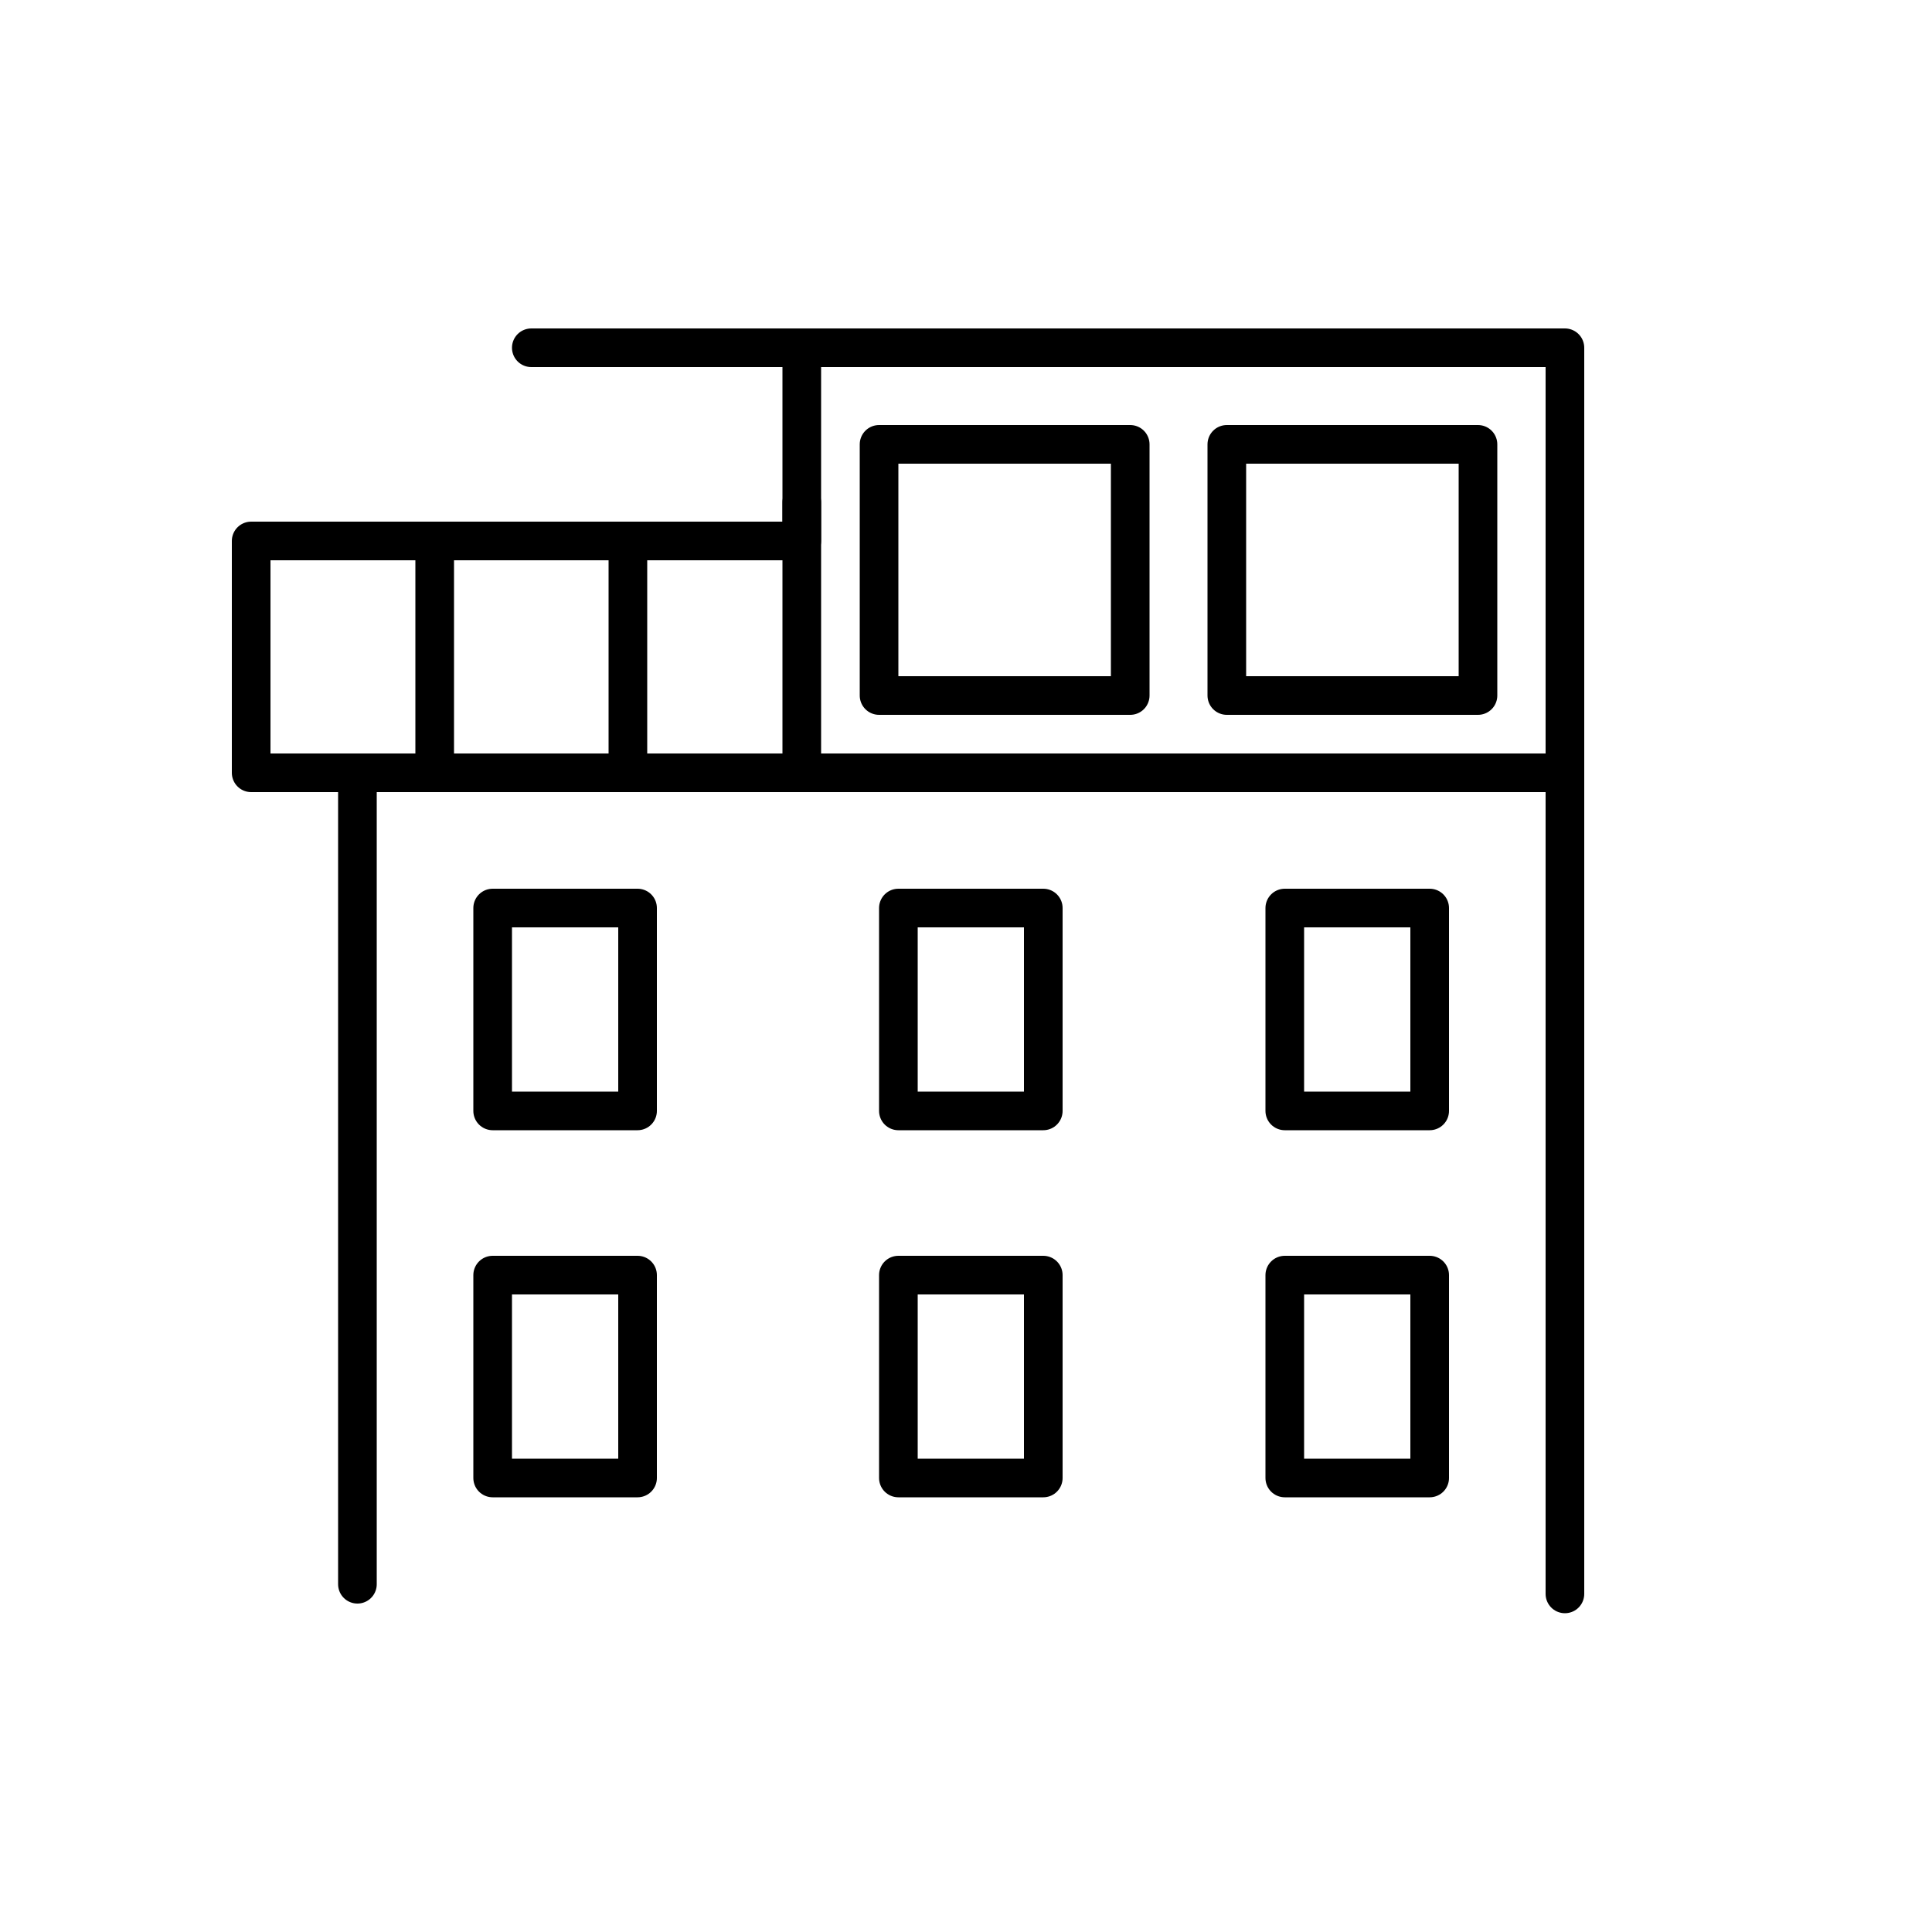 <svg width="100" height="100" viewBox="0 0 100 100" fill="none" xmlns="http://www.w3.org/2000/svg">
<path d="M27.5 18H81C81 39.5 81 82.5 81 82.5" stroke="black" stroke-width="2" stroke-linecap="round" stroke-linejoin="round"/>
<path d="M41.5 18V28H13V40H81" stroke="black" stroke-width="2" stroke-linecap="round" stroke-linejoin="round"/>
<path d="M41.5 26V40" stroke="black" stroke-width="2" stroke-linecap="round" stroke-linejoin="round"/>
<path d="M32.5 28L32.5 40" stroke="black" stroke-width="2" stroke-linecap="round" stroke-linejoin="round"/>
<path d="M22.5 28L22.5 40" stroke="black" stroke-width="2" stroke-linecap="round" stroke-linejoin="round"/>
<path d="M18.5 40L18.5 82" stroke="black" stroke-width="2" stroke-linecap="round" stroke-linejoin="round"/>
<path d="M25.5 57.5V47H33V57.5H25.5Z" stroke="black" stroke-width="2" stroke-linecap="round" stroke-linejoin="round"/>
<path d="M46.5 57.5V47H54V57.5H46.5Z" stroke="black" stroke-width="2" stroke-linecap="round" stroke-linejoin="round"/>
<path d="M66.5 57.5V47H74V57.5H66.5Z" stroke="black" stroke-width="2" stroke-linecap="round" stroke-linejoin="round"/>
<path d="M66.5 76.5V66H74V76.5H66.5Z" stroke="black" stroke-width="2" stroke-linecap="round" stroke-linejoin="round"/>
<path d="M46.5 76.5V66H54V76.5H46.5Z" stroke="black" stroke-width="2" stroke-linecap="round" stroke-linejoin="round"/>
<path d="M25.5 76.5V66H33V76.5H25.5Z" stroke="black" stroke-width="2" stroke-linecap="round" stroke-linejoin="round"/>
<path d="M45.5 36V23H58.5V36H45.5Z" stroke="black" stroke-width="2" stroke-linecap="round" stroke-linejoin="round"/>
<path d="M63.5 36V23H76.5V36H63.5Z" stroke="black" stroke-width="2" stroke-linecap="round" stroke-linejoin="round"/>
</svg>
